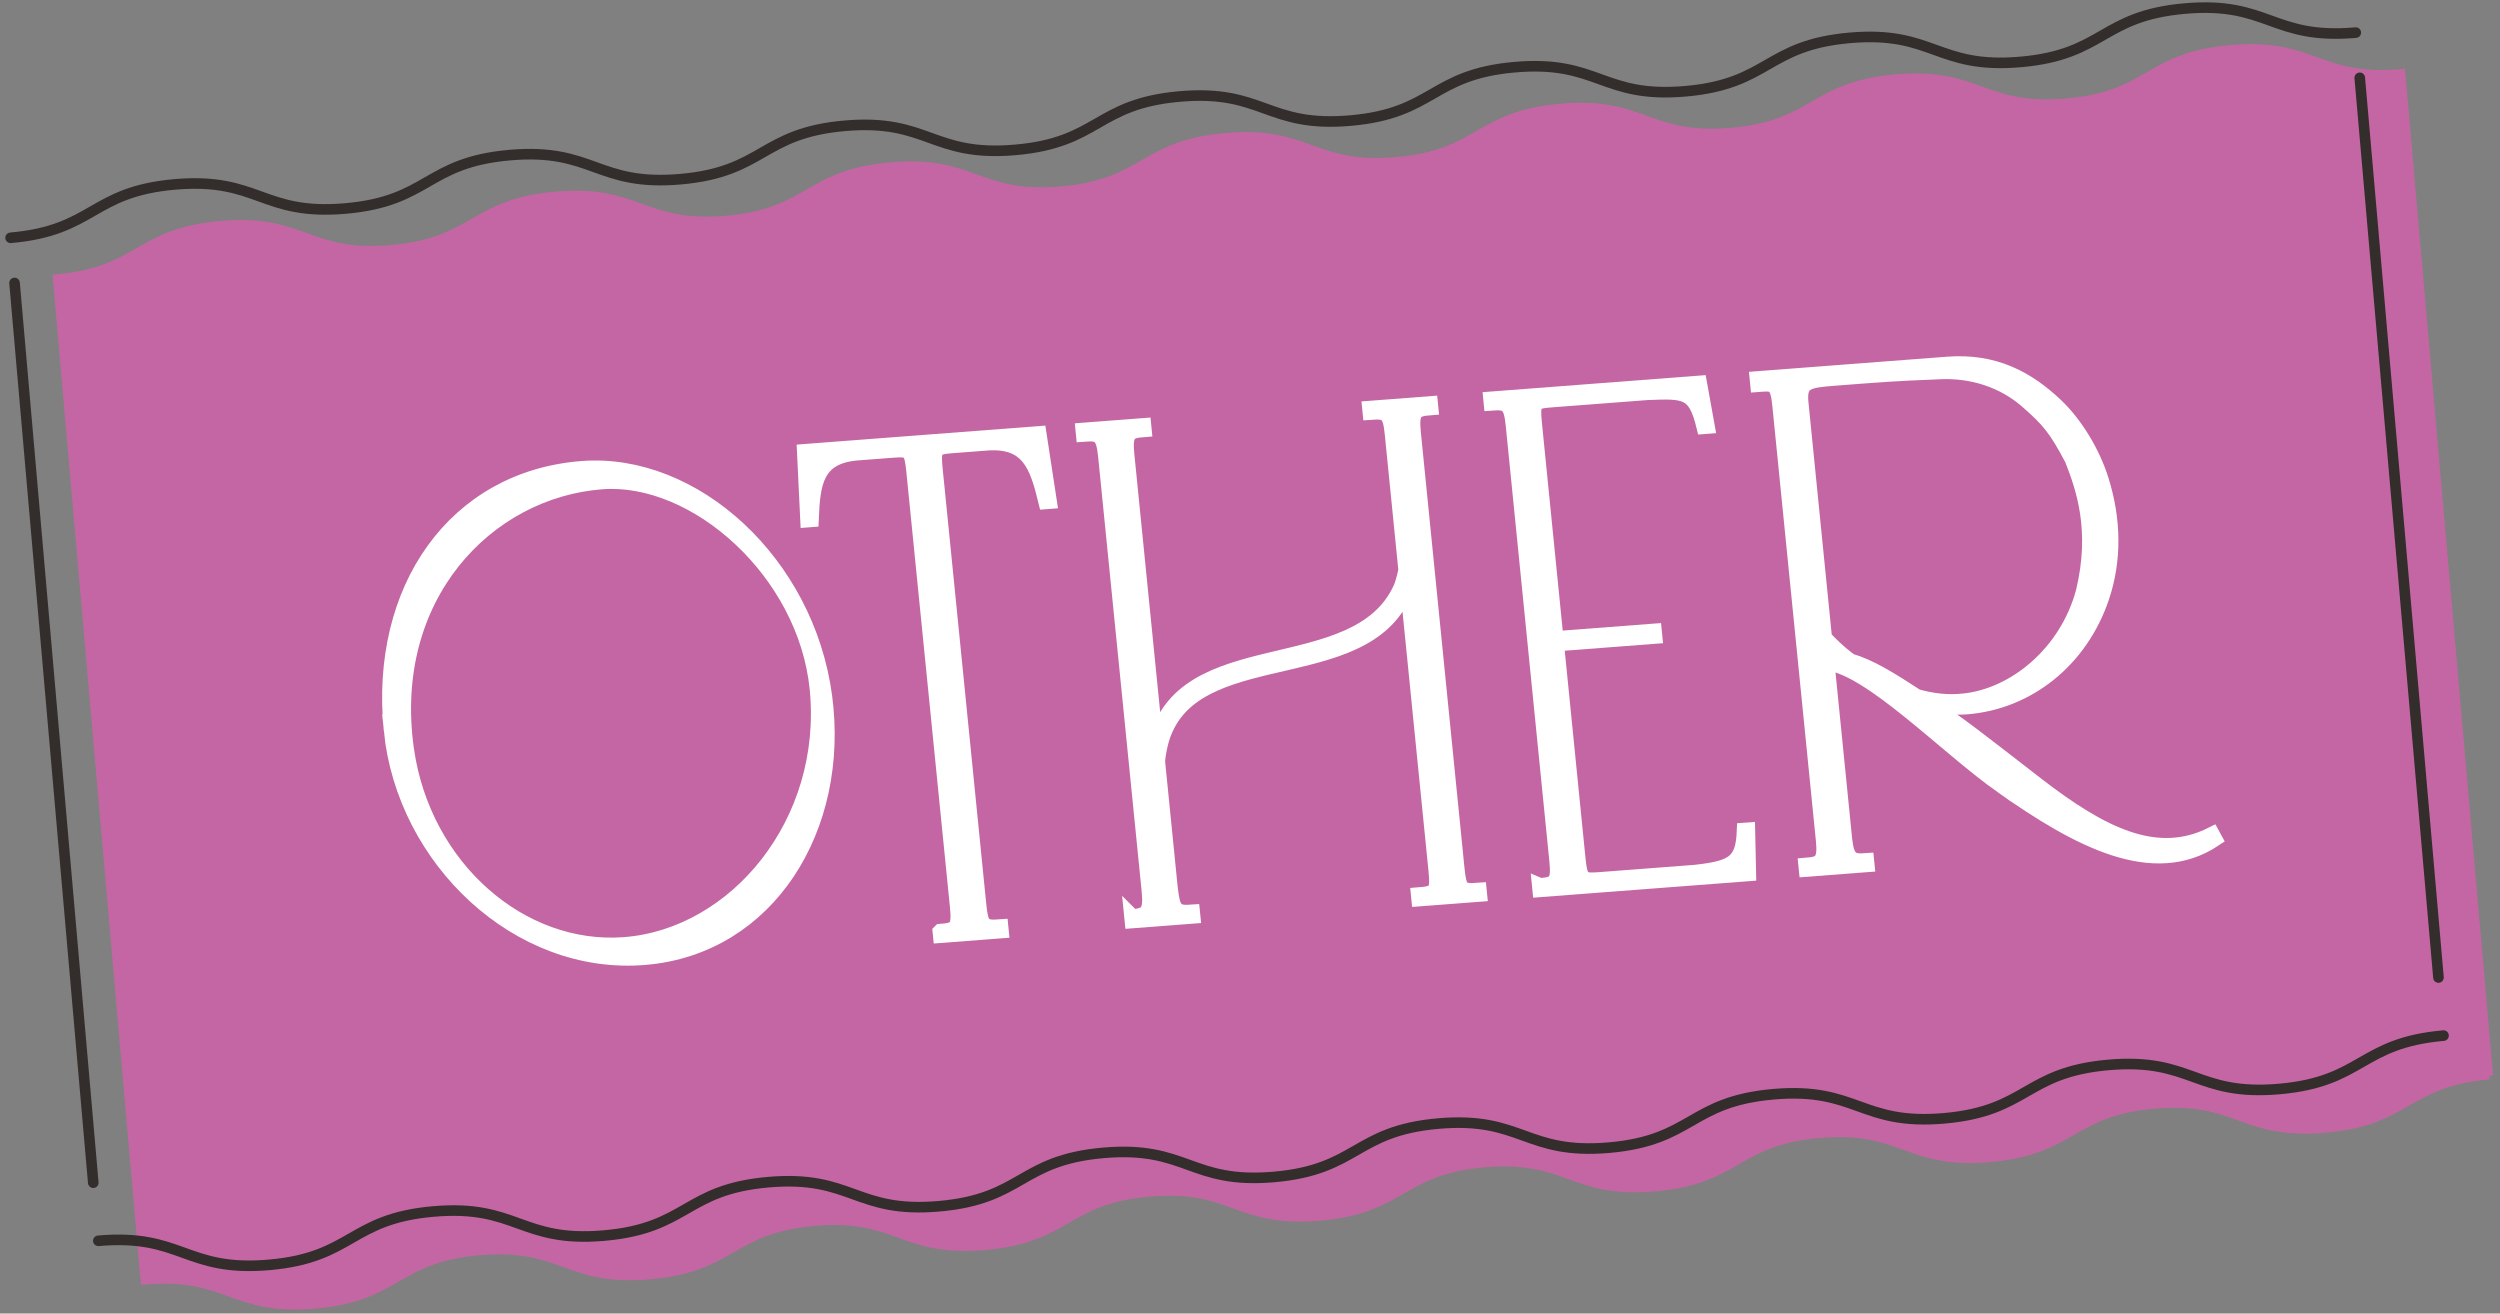 <svg xmlns="http://www.w3.org/2000/svg" version="1.1" viewBox="0 0 236 124">
  <rect x="0" y="0" width="236" height="124" fill="#808080" stroke="none"/>
  <path d="M235,101.551c-7.91.693-7.59,4.348-15.499,5.04-7.91.692-8.23-2.965-16.139-2.272-7.909.692-7.589,4.348-15.497,5.04-7.908.692-8.228-2.965-16.137-2.272-7.905.692-7.584,4.347-15.489,5.038-7.908.693-8.227-2.964-16.134-2.272-7.907.692-7.587,4.348-15.493,5.039-7.907.693-8.227-2.964-16.133-2.272-7.906.692-7.586,4.348-15.491,5.039-7.907.692-8.226-2.964-16.133-2.272-7.905.692-7.585,4.348-15.491,5.039-7.905.692-8.224-2.965-16.13-2.273-7.904.692-7.583,4.348-15.488,5.039-7.907.692-8.226-2.965-16.132-2.272L5.329,26.237c7.906-.692,7.586-4.348,15.492-5.039,7.905-.692,8.224,2.965,16.129,2.273s7.584-4.348,15.489-5.039c7.907-.692,8.227,2.965,16.132,2.273,7.907-.693,7.587-4.348,15.493-5.04,7.906-.692,8.225,2.965,16.131,2.273,7.907-.692,7.587-4.348,15.493-5.039,7.907-.693,8.227,2.964,16.133,2.272,7.908-.692,7.588-4.348,15.495-5.039,7.905-.692,8.225,2.964,16.13,2.272,7.909-.692,7.589-4.348,15.496-5.039,7.909-.693,8.229,2.964,16.138,2.272,7.909-.693,7.589-4.348,15.498-5.04,7.91-.693,8.23,2.964,16.14,2.272l8.283,94.683Z" fill="#c466a3"/>
  <path d="M235,101.551c-7.91.693-7.59,4.348-15.499,5.04-7.91.692-8.23-2.965-16.139-2.272-7.909.692-7.589,4.348-15.497,5.04-7.908.692-8.228-2.965-16.137-2.272-7.905.692-7.584,4.347-15.489,5.038-7.908.693-8.227-2.964-16.134-2.272-7.907.692-7.587,4.348-15.493,5.039-7.907.693-8.227-2.964-16.133-2.272-7.906.692-7.586,4.348-15.491,5.039-7.907.692-8.226-2.964-16.133-2.272-7.905.692-7.585,4.348-15.491,5.039-7.905.692-8.224-2.965-16.13-2.273-7.904.692-7.583,4.348-15.488,5.039-7.907.692-8.226-2.965-16.132-2.272L5.329,26.237c7.906-.692,7.586-4.348,15.492-5.039,7.905-.692,8.224,2.965,16.129,2.273s7.584-4.348,15.489-5.039c7.907-.692,8.227,2.965,16.132,2.273,7.907-.693,7.587-4.348,15.493-5.04,7.906-.692,8.225,2.965,16.131,2.273,7.907-.692,7.587-4.348,15.493-5.039,7.907-.693,8.227,2.964,16.133,2.272,7.908-.692,7.588-4.348,15.495-5.039,7.905-.692,8.225,2.964,16.13,2.272,7.909-.692,7.589-4.348,15.496-5.039,7.909-.693,8.229,2.964,16.138,2.272,7.909-.693,7.589-4.348,15.498-5.04,7.91-.693,8.23,2.964,16.14,2.272l8.283,94.683" fill="none" stroke="#c466a3" stroke-miterlimit="10" stroke-width=".684"/>
  <line x1="222.76" y1="7.345" x2="230.191" y2="92.278" fill="none" stroke="#332d2b" stroke-linecap="round" stroke-linejoin="round"/>
  <line x1="8.804" y1="111.647" x2="1.373" y2="26.714" fill="none" stroke="#332d2b" stroke-linecap="round" stroke-linejoin="round"/>
  <path d="M9.283,117.131c7.906-.692,8.226,2.965,16.133,2.272,7.904-.692,7.584-4.347,15.488-5.038,7.905-.693,8.225,2.964,16.129,2.272,7.907-.692,7.588-4.348,15.492-5.039,7.907-.692,8.227,2.965,16.133,2.272,7.905-.692,7.585-4.347,15.491-5.039,7.906-.692,8.226,2.965,16.133,2.273,7.907-.692,7.586-4.348,15.492-5.039,7.908-.693,8.228,2.964,16.134,2.272,7.905-.692,7.585-4.348,15.49-5.039,7.909-.693,8.229,2.964,16.136,2.272,7.909-.693,7.589-4.348,15.497-5.04,7.909-.692,8.229,2.965,16.139,2.272,7.909-.692,7.59-4.348,15.499-5.04" fill="none" stroke="#332d2b" stroke-linecap="round" stroke-linejoin="round"/>
  <path d="M1,22.448c7.906-.692,7.585-4.348,15.493-5.039,7.904-.692,8.223,2.965,16.128,2.273,7.905-.693,7.585-4.348,15.488-5.039,7.908-.693,8.227,2.964,16.133,2.272,7.907-.692,7.586-4.348,15.493-5.039,7.906-.692,8.225,2.965,16.131,2.272,7.907-.692,7.586-4.348,15.493-5.039,7.907-.692,8.227,2.965,16.133,2.273,7.908-.693,7.588-4.349,15.494-5.04,7.906-.692,8.226,2.965,16.131,2.273,7.909-.693,7.588-4.348,15.496-5.04,7.909-.692,8.229,2.965,16.137,2.272,7.909-.692,7.589-4.348,15.498-5.039,7.91-.693,8.23,2.964,16.138,2.271" fill="none" stroke="#332d2b" stroke-linecap="round" stroke-linejoin="round"/>
  <g>
    <g>
      <path d="M36.978,68.934c-1.333-13.307,6.005-23.75,17.986-24.666,10.49-.802,21.16,8.846,22.843,21.488,1.635,12.327-5.283,23.62-16.959,24.587-11.908.986-22.652-9.24-23.871-21.41M77.18,64.998c-1.109-11.072-11.512-20.236-20.378-19.559-10.921.835-20.518,10.89-18.472,25.323,1.586,11.169,10.824,19.2,20.619,18.452,10.539-.806,19.501-11.542,18.231-24.216" fill="#fff"/>
      <path d="M88.79,87.964c1.559-.119,1.832-.383,1.631-2.394l-4.125-41.184c-.194-1.934-.422-2.048-1.996-1.928l-3.315.253c-3.993.305-4.308,2.842-4.445,6.303l-.248.019-.305-6.37,22.058-1.686.967,6.32-.248.019c-.824-3.387-1.637-5.838-5.632-5.533l-3.315.254c-1.624.123-1.769.341-1.577,2.257l4.119,41.129c.202,2.01.441,2.235,2.082,2.11l.03.298-5.652.433-.03-.299Z" fill="#fff"/>
      <path d="M106.883,86.581c1.474-.112,1.837-.496,1.636-2.507l-4.108-41.017c-.207-2.064-.624-2.221-2.099-2.108l-.029-.297,5.65-.432.029.296c-1.424.109-1.835.347-1.63,2.394l2.753,27.488c2.328-10.942,19.024-5.635,23.191-14.88.219-.486.485-1.668.479-1.724l-1.282-12.804c-.2-1.99-.491-2.231-2.099-2.109l-.03-.297,5.651-.432.03.297c-1.474.112-1.849.385-1.647,2.395l4.119,41.128c.206,2.048.408,2.238,2.099,2.109l.03.298-5.652.433-.029-.299c1.656-.126,1.852-.346,1.647-2.395l-2.72-27.152c-2.975,10.147-19.45,5.219-23.001,14.115-.341.758-.649,2.357-.63,2.881l1.189,11.873c.24,2.062.478,2.437,2.102,2.313l.03.298-5.651.433-.03-.299Z" fill="#fff"/>
      <path d="M145.376,83.64c1.492-.114,1.836-.345,1.631-2.394l-4.119-41.128c-.202-2.009-.59-2.224-2.083-2.11l-.029-.297,19.622-1.499.718,3.994-.233.018c-.823-3.387-1.772-3.352-5.398-3.207l-9.098.696c-1.592.121-1.778.249-1.578,2.257l2.039,20.36,9.281-.709.041.408-9.281.71,2.038,20.36c.198,1.973.445,2.105,2.002,1.985l9.099-.695c3.599-.407,4.567-.93,4.678-3.977l.232-.017.088,4.043-19.622,1.5-.03-.299Z" fill="#fff"/>
      <path d="M189.038,74.191c-5.354-3.773-12.428-11.203-16.616-11.67l1.668,16.656c.204,2.028.74,2.212,2.082,2.11l.03.298-5.65.432-.03-.298c1.391-.106,1.849-.384,1.647-2.395l-4.119-41.129c-.214-2.14-.674-2.047-2.082-1.94l-.046-.465,17.914-1.369c4.393-.336,7.497,1.319,10.209,3.888,1.883,1.789,3.49,4.496,4.277,7.024,1.177,3.754,1.222,7.538.051,11.022-1.994,5.93-6.974,9.892-12.774,10.334-1.078.082-2.745-.053-3.789-.31,2.832,1.77,5.103,3.604,10.425,7.716,6.208,4.796,11.371,7.327,16.586,4.714l.206.379c-5.745,3.833-12.818.06-19.989-4.998M196.706,55.882c1.417-5.864-.002-9.863-1.058-12.559-1.521-2.865-2.19-3.694-4.293-5.522-2.195-1.915-5.114-2.873-8.141-2.753-4.789.197-5.219.248-10.008.614-2.619.201-3.439.338-3.235,2.385l2.222,22.183c.875.908,1.481,1.461,2.133,1.957l.308.238c1.945.583,3.693,1.687,6.282,3.365,1.529.427,2.914.583,4.435.429,4.844-.481,9.784-4.515,11.355-10.337M172.261,60.751l-.018-.017.119,1.191.082-.007c.431-.033.884.159,1.329.256l.12.028c-.564-.465-1.097-.948-1.632-1.451" fill="#fff"/>
    </g>
    <g>
      <path d="M36.978,68.934c-1.333-13.307,6.005-23.75,17.986-24.666,10.49-.802,21.16,8.846,22.843,21.488,1.635,12.327-5.283,23.62-16.959,24.587-11.908.986-22.652-9.24-23.871-21.41ZM77.18,64.998c-1.109-11.072-11.512-20.236-20.378-19.559-10.921.835-20.518,10.89-18.472,25.323,1.586,11.169,10.824,19.2,20.619,18.452,10.539-.806,19.501-11.542,18.231-24.216Z" fill="none" stroke="#fff" stroke-width="1.5"/>
      <path d="M88.79,87.964c1.559-.119,1.832-.383,1.631-2.394l-4.125-41.184c-.194-1.934-.422-2.048-1.996-1.928l-3.315.253c-3.993.305-4.308,2.842-4.445,6.303l-.248.019-.305-6.37,22.058-1.686.967,6.32-.248.019c-.824-3.387-1.637-5.838-5.632-5.533l-3.315.254c-1.624.123-1.769.341-1.577,2.257l4.119,41.129c.202,2.01.441,2.235,2.082,2.11l.03.298-5.652.433-.03-.299Z" fill="none" stroke="#fff" stroke-width="1.5"/>
      <path d="M106.883,86.581c1.474-.112,1.837-.496,1.636-2.507l-4.108-41.017c-.207-2.064-.624-2.221-2.099-2.108l-.029-.297,5.65-.432.029.296c-1.424.109-1.835.347-1.63,2.394l2.753,27.488c2.328-10.942,19.024-5.635,23.191-14.88.219-.486.485-1.668.479-1.724l-1.282-12.804c-.2-1.99-.491-2.231-2.099-2.109l-.03-.297,5.651-.432.03.297c-1.474.112-1.849.385-1.647,2.395l4.119,41.128c.206,2.048.408,2.238,2.099,2.109l.03.298-5.652.433-.029-.299c1.656-.126,1.852-.346,1.647-2.395l-2.72-27.152c-2.975,10.147-19.45,5.219-23.001,14.115-.341.758-.649,2.357-.63,2.881l1.189,11.873c.24,2.062.478,2.437,2.102,2.313l.03.298-5.651.433-.03-.299Z" fill="none" stroke="#fff" stroke-width="1.5"/>
      <path d="M145.376,83.64c1.492-.114,1.836-.345,1.631-2.394l-4.119-41.128c-.202-2.009-.59-2.224-2.083-2.11l-.029-.297,19.622-1.499.718,3.994-.233.018c-.823-3.387-1.772-3.352-5.398-3.207l-9.098.696c-1.592.121-1.778.249-1.578,2.257l2.039,20.36,9.281-.709.041.408-9.281.71,2.038,20.36c.198,1.973.445,2.105,2.002,1.985l9.099-.695c3.599-.407,4.567-.93,4.678-3.977l.232-.017.088,4.043-19.622,1.5-.03-.299Z" fill="none" stroke="#fff" stroke-width="1.5"/>
      <path d="M189.038,74.191c-5.354-3.773-12.428-11.203-16.616-11.67l1.668,16.656c.204,2.028.74,2.212,2.082,2.11l.03.298-5.65.432-.03-.298c1.391-.106,1.849-.384,1.647-2.395l-4.119-41.129c-.214-2.14-.674-2.047-2.082-1.94l-.046-.465,17.914-1.369c4.393-.336,7.497,1.319,10.209,3.888,1.883,1.789,3.49,4.496,4.277,7.024,1.177,3.754,1.222,7.538.051,11.022-1.994,5.93-6.974,9.892-12.774,10.334-1.078.082-2.745-.053-3.789-.31,2.832,1.77,5.103,3.604,10.425,7.716,6.208,4.796,11.371,7.327,16.586,4.714l.206.379c-5.745,3.833-12.818.06-19.989-4.998ZM196.706,55.882c1.417-5.864-.002-9.863-1.058-12.559-1.521-2.865-2.19-3.694-4.293-5.522-2.195-1.915-5.114-2.873-8.141-2.753-4.789.197-5.219.248-10.008.614-2.619.201-3.439.338-3.235,2.385l2.222,22.183c.875.908,1.481,1.461,2.133,1.957l.308.238c1.945.583,3.693,1.687,6.282,3.365,1.529.427,2.914.583,4.435.429,4.844-.481,9.784-4.515,11.355-10.337ZM172.261,60.751l-.018-.017.119,1.191.082-.007c.431-.033.884.159,1.329.256l.12.028c-.564-.465-1.097-.948-1.632-1.451Z" fill="none" stroke="#fff" stroke-width="1.5"/>
    </g>
  </g>
</svg>